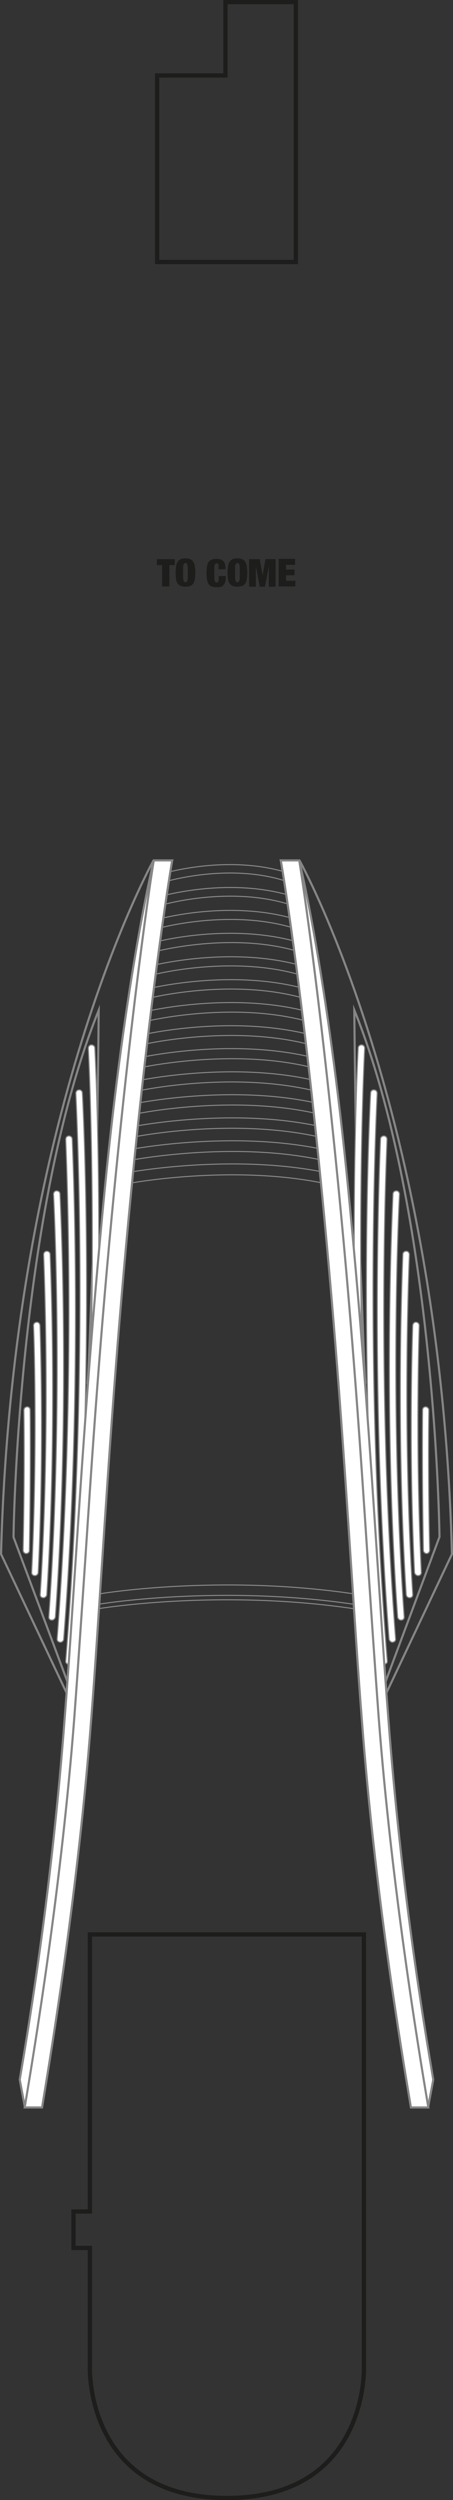 <?xml version="1.0" encoding="utf-8"?>
<!-- Generator: Adobe Illustrator 25.4.1, SVG Export Plug-In . SVG Version: 6.00 Build 0)  -->
<svg version="1.1" id="Calque_1" xmlns="http://www.w3.org/2000/svg" xmlns:xlink="http://www.w3.org/1999/xlink" x="0px" y="0px"
	 viewBox="0 0 174.4 960.9" style="enable-background:new 0 0 174.4 960.9;" xml:space="preserve">
<rect x="0" y="0" width="174.4" height="960.9" fill="#333333" stroke="none"/>
<style type="text/css">
	.st0{enable-background:new    ;}
	.st1{fill:#1D1D1B;}
	.st2{fill:none;stroke:#1D1D1B;stroke-width:1.645;stroke-miterlimit:300;}
	.st3{fill:none;stroke:#868686;stroke-width:0.82;stroke-miterlimit:10;}
	.st4{fill:#FFFFFF;}
	.st5{fill:none;stroke:#868686;stroke-width:0.41;stroke-miterlimit:10;}
	.st6{fill:none;stroke:#868686;stroke-width:0.82;stroke-miterlimit:1;}
	.st7{fill:none;stroke:#868686;stroke-width:0.41;stroke-miterlimit:1;}
	.st8{fill:none;stroke:#1D1D1B;stroke-width:1.645;stroke-miterlimit:10;}
</style>
<g class="st0">
	<path class="st1" d="M60.4,217.2v-2.3h6.9v2.3h-2.1v8.2h-2.8v-8.2H60.4z"/>
	<path class="st1" d="M67.8,217.6c0.1-0.7,0.3-1.3,0.6-1.7s0.7-0.8,1.2-1c0.5-0.2,1.1-0.3,1.8-0.3s1.3,0.1,1.8,0.3
		c0.5,0.2,0.9,0.5,1.2,1s0.5,1,0.6,1.7c0.1,0.7,0.2,1.5,0.2,2.5c0,1-0.1,1.8-0.2,2.5c-0.1,0.7-0.3,1.3-0.6,1.7
		c-0.3,0.4-0.7,0.8-1.2,0.9c-0.5,0.2-1.1,0.3-1.8,0.3s-1.3-0.1-1.8-0.3c-0.5-0.2-0.9-0.5-1.2-0.9c-0.3-0.4-0.5-1-0.6-1.7
		c-0.1-0.7-0.2-1.5-0.2-2.5C67.6,219.2,67.7,218.3,67.8,217.6z M70.5,221.9c0,0.5,0.1,0.8,0.1,1.1c0.1,0.3,0.2,0.5,0.3,0.6
		c0.1,0.1,0.3,0.2,0.5,0.2s0.4-0.1,0.5-0.2c0.1-0.1,0.2-0.3,0.3-0.6c0.1-0.3,0.1-0.6,0.1-1.1c0-0.5,0-1.1,0-1.8s0-1.3,0-1.8
		c0-0.5-0.1-0.8-0.1-1.1c-0.1-0.3-0.2-0.5-0.3-0.6c-0.1-0.1-0.3-0.2-0.5-0.2s-0.4,0.1-0.5,0.2c-0.1,0.1-0.2,0.3-0.3,0.6
		c-0.1,0.3-0.1,0.6-0.1,1.1c0,0.5,0,1.1,0,1.8S70.5,221.4,70.5,221.9z"/>
	<path class="st1" d="M84,216.8c-0.1-0.2-0.3-0.3-0.6-0.3c-0.2,0-0.4,0.1-0.5,0.2c-0.1,0.1-0.2,0.3-0.3,0.6
		c-0.1,0.3-0.1,0.6-0.1,1.1c0,0.5,0,1.1,0,1.8s0,1.3,0,1.8c0,0.5,0.1,0.8,0.1,1.1c0.1,0.3,0.2,0.5,0.3,0.6c0.1,0.1,0.3,0.2,0.5,0.2
		c0.2,0,0.3,0,0.4-0.1s0.2-0.2,0.3-0.4c0.1-0.2,0.1-0.5,0.1-0.8c0-0.3,0-0.7,0-1.2h2.7v0.8c0,0.7-0.1,1.3-0.3,1.8
		c-0.2,0.5-0.5,0.8-0.8,1.1c-0.3,0.3-0.7,0.5-1.1,0.5c-0.4,0.1-0.9,0.1-1.3,0.1c-0.8,0-1.4-0.1-1.9-0.3s-0.9-0.5-1.2-0.9
		c-0.3-0.4-0.5-1-0.6-1.7c-0.1-0.7-0.2-1.5-0.2-2.5c0-1,0.1-1.9,0.2-2.6c0.1-0.7,0.3-1.3,0.6-1.7c0.3-0.4,0.7-0.7,1.2-0.9
		s1.1-0.3,1.8-0.3c0.6,0,1.1,0.1,1.6,0.2c0.4,0.2,0.8,0.4,1.1,0.7c0.3,0.3,0.5,0.6,0.6,1c0.1,0.4,0.2,0.9,0.2,1.4v0.7h-2.7v-0.6
		C84.2,217.5,84.2,217.1,84,216.8z"/>
	<path class="st1" d="M87.8,217.6c0.1-0.7,0.3-1.3,0.6-1.7s0.7-0.8,1.2-1c0.5-0.2,1.1-0.3,1.8-0.3s1.3,0.1,1.8,0.3s0.9,0.5,1.2,1
		s0.5,1,0.6,1.7c0.1,0.7,0.2,1.5,0.2,2.5c0,1-0.1,1.8-0.2,2.5c-0.1,0.7-0.3,1.3-0.6,1.7c-0.3,0.4-0.7,0.8-1.2,0.9s-1.1,0.3-1.8,0.3
		s-1.3-0.1-1.8-0.3c-0.5-0.2-0.9-0.5-1.2-0.9c-0.3-0.4-0.5-1-0.6-1.7c-0.1-0.7-0.2-1.5-0.2-2.5C87.6,219.2,87.7,218.3,87.8,217.6z
		 M90.5,221.9c0,0.5,0.1,0.8,0.1,1.1c0.1,0.3,0.2,0.5,0.3,0.6c0.1,0.1,0.3,0.2,0.5,0.2s0.4-0.1,0.5-0.2s0.2-0.3,0.3-0.6
		c0.1-0.3,0.1-0.6,0.1-1.1c0-0.5,0-1.1,0-1.8s0-1.3,0-1.8c0-0.5-0.1-0.8-0.1-1.1c-0.1-0.3-0.2-0.5-0.3-0.6s-0.3-0.2-0.5-0.2
		s-0.4,0.1-0.5,0.2c-0.1,0.1-0.2,0.3-0.3,0.6c-0.1,0.3-0.1,0.6-0.1,1.1c0,0.5,0,1.1,0,1.8S90.5,221.4,90.5,221.9z"/>
	<path class="st1" d="M100,214.9l1.1,6.3h0l1.1-6.3h3.9v10.6h-2.6v-7.9h0l-1.5,7.9h-2l-1.5-7.9h0v7.9h-2.6v-10.6H100z"/>
	<path class="st1" d="M113.6,214.9v2.2h-3.5v1.8h3.3v2.2h-3.3v2.1h3.6v2.2h-6.4v-10.6H113.6z"/>
</g>
<g>
	<path class="st2" d="M140.1,743.5H34.6V850h-6.3v14h6.3v46c0,0-1.6,50.1,52.7,50.1h0.1c54.3,0,52.7-50.1,52.7-50.1V743.5z"/>
	<path class="st3" d="M25.6,650.6L0.4,597.3c4.5-170.1,58.7-266.6,58.7-266.6"/>
	<path class="st3" d="M25.9,646.2L5.2,590.8c0,0,1.4-124.7,32.8-202.5c0,0-0.6,69.4-1.9,90.2c-1.2,20.7-1.6,43.2-2.4,53.4"/>
	<path class="st4" d="M29.8,648.3h-0.1c-0.7-0.1-1.2-0.7-1.1-1.3c11.2-132.3,5.5-243,5.4-244.1c0-0.7,0.5-1.3,1.2-1.3
		s1.3,0.5,1.3,1.2c0.1,1.1,5.8,112-5.4,244.5C31,647.8,30.4,648.3,29.8,648.3"/>
	<path class="st5" d="M29.8,648.3h-0.1c-0.7-0.1-1.2-0.7-1.1-1.3c11.2-132.3,5.5-243,5.4-244.1c0-0.7,0.5-1.3,1.2-1.3
		s1.3,0.5,1.3,1.2c0.1,1.1,5.8,112-5.4,244.5C31,647.8,30.4,648.3,29.8,648.3z"/>
	<path class="st4" d="M26.5,639.7h-0.1c-0.7-0.1-1.2-0.7-1.1-1.3c9.4-115.6,3.9-217.2,3.9-218.2c0-0.7,0.5-1.3,1.2-1.3
		c0.7-0.1,1.3,0.5,1.3,1.2c0.1,1,5.5,102.8-3.9,218.5C27.7,639.3,27.1,639.7,26.5,639.7"/>
	<path class="st5" d="M26.5,639.7h-0.1c-0.7-0.1-1.2-0.7-1.1-1.3c9.4-115.6,3.9-217.2,3.9-218.2c0-0.7,0.5-1.3,1.2-1.3
		c0.7-0.1,1.3,0.5,1.3,1.2c0.1,1,5.5,102.8-3.9,218.5C27.7,639.3,27.1,639.7,26.5,639.7z"/>
	<path class="st4" d="M23.2,631.2L23.2,631.2c-0.8-0.1-1.3-0.6-1.2-1.3c7.7-98.9,3.3-191.1,3.3-192c0-0.7,0.5-1.3,1.2-1.3
		s1.3,0.5,1.3,1.2c0,0.9,4.4,93.2-3.3,192.3C24.4,630.7,23.9,631.2,23.2,631.2"/>
	<path class="st5" d="M23.2,631.2L23.2,631.2c-0.8-0.1-1.3-0.6-1.2-1.3c7.7-98.9,3.3-191.1,3.3-192c0-0.7,0.5-1.3,1.2-1.3
		s1.3,0.5,1.3,1.2c0,0.9,4.4,93.2-3.3,192.3C24.4,630.7,23.9,631.2,23.2,631.2z"/>
	<path class="st4" d="M20,622.7C19.9,622.7,19.9,622.7,20,622.7c-0.8,0-1.3-0.6-1.2-1.3c5.9-82.2,1.9-161.6,1.8-162.4
		c0-0.7,0.5-1.3,1.2-1.3s1.3,0.5,1.3,1.2c0,0.8,4.1,80.3-1.8,162.7C21.1,622.2,20.6,622.7,20,622.7"/>
	<path class="st5" d="M20,622.7C19.9,622.7,19.9,622.7,20,622.7c-0.8,0-1.3-0.6-1.2-1.3c5.9-82.2,1.9-161.6,1.8-162.4
		c0-0.7,0.5-1.3,1.2-1.3s1.3,0.5,1.3,1.2c0,0.8,4.1,80.3-1.8,162.7C21.1,622.2,20.6,622.7,20,622.7z"/>
	<path class="st4" d="M16.7,614.1C16.7,614.1,16.6,614.1,16.7,614.1c-0.8,0-1.3-0.6-1.2-1.3c4.2-65.5,1.3-130,1.3-130.6
		c0-0.7,0.5-1.3,1.2-1.3s1.3,0.5,1.3,1.2S22.2,547.3,18,613C17.9,613.6,17.3,614.1,16.7,614.1"/>
	<path class="st5" d="M16.7,614.1C16.7,614.1,16.6,614.1,16.7,614.1c-0.8,0-1.3-0.6-1.2-1.3c4.2-65.5,1.3-130,1.3-130.6
		c0-0.7,0.5-1.3,1.2-1.3s1.3,0.5,1.3,1.2S22.2,547.3,18,613C17.9,613.6,17.3,614.1,16.7,614.1z"/>
	<path class="st4" d="M13.4,605.6L13.4,605.6c-0.7,0-1.3-0.6-1.2-1.3c2.4-48.9,0.8-94.4,0.7-94.8c0-0.7,0.5-1.3,1.2-1.3
		c0.7-0.1,1.2,0.5,1.3,1.2c0,0.5,1.7,46.1-0.7,95.1C14.6,605.1,14.1,605.6,13.4,605.6"/>
	<path class="st5" d="M13.4,605.6L13.4,605.6c-0.7,0-1.3-0.6-1.2-1.3c2.4-48.9,0.8-94.4,0.7-94.8c0-0.7,0.5-1.3,1.2-1.3
		c0.7-0.1,1.2,0.5,1.3,1.2c0,0.5,1.7,46.1-0.7,95.1C14.6,605.1,14.1,605.6,13.4,605.6z"/>
	<path class="st4" d="M10.1,597.1L10.1,597.1c-0.7,0-1.2-0.6-1.2-1.3c0.7-32.2,0.3-53.6,0.3-53.8c0-0.7,0.5-1.2,1.2-1.3l0,0
		c0.7,0,1.2,0.5,1.2,1.2c0,0.2,0.3,21.6-0.3,53.9C11.4,596.5,10.8,597.1,10.1,597.1"/>
	<path class="st5" d="M10.1,597.1L10.1,597.1c-0.7,0-1.2-0.6-1.2-1.3c0.7-32.2,0.3-53.6,0.3-53.8c0-0.7,0.5-1.2,1.2-1.3l0,0
		c0.7,0,1.2,0.5,1.2,1.2c0,0.2,0.3,21.6-0.3,53.9C11.4,596.5,10.8,597.1,10.1,597.1z"/>
	<path class="st4" d="M28.6,660.4c1.5-20.2,2.8-39.7,4.2-60.3c2.8-42.4,5.7-86.2,11.2-142.7c8.1-83,15.1-126.2,15.2-126.6
		c-0.1,0.4-10.8,43.7-18.9,126.6c-5.5,56.5-8.4,100.3-11.2,142.7c-1.4,20.6-2.6,40-4.2,60.3C20,725.3,11.5,776.2,7.6,799.3l2,10.7
		C13.4,786.8,23.6,725.3,28.6,660.4"/>
	<path class="st6" d="M28.6,660.4c1.5-20.2,2.8-39.7,4.2-60.3c2.8-42.4,5.7-86.2,11.2-142.7c8.1-83,15.1-126.2,15.2-126.6
		c-0.1,0.4-10.8,43.7-18.9,126.6c-5.5,56.5-8.4,100.3-11.2,142.7c-1.4,20.6-2.6,40-4.2,60.3C20,725.3,11.5,776.2,7.6,799.3l2,10.7
		C13.4,786.8,23.6,725.3,28.6,660.4z"/>
	<path class="st3" d="M148.8,650.6l25.2-53.3c-4.5-170.1-58.7-266.6-58.7-266.6"/>
	<path class="st3" d="M148.5,646.2l20.7-55.5c0,0-1.4-124.7-32.8-202.5c0,0,0.6,69.4,1.9,90.2c1.2,20.7,1.6,43.2,2.4,53.4"/>
	<path class="st4" d="M144.6,648.3h0.1c0.7-0.1,1.2-0.7,1.1-1.3c-11.2-132.3-5.5-243-5.4-244.1c0-0.7-0.5-1.3-1.2-1.3
		s-1.3,0.5-1.3,1.2c-0.1,1.1-5.8,112,5.4,244.5C143.4,647.8,144,648.3,144.6,648.3"/>
	<path class="st5" d="M144.6,648.3h0.1c0.7-0.1,1.2-0.7,1.1-1.3c-11.2-132.3-5.5-243-5.4-244.1c0-0.7-0.5-1.3-1.2-1.3
		s-1.3,0.5-1.3,1.2c-0.1,1.1-5.8,112,5.4,244.5C143.4,647.8,144,648.3,144.6,648.3z"/>
	<path class="st4" d="M147.9,639.7L147.9,639.7c0.8-0.1,1.3-0.7,1.2-1.3c-9.4-115.6-3.9-217.2-3.9-218.2c0-0.7-0.5-1.3-1.2-1.3
		c-0.7-0.1-1.3,0.5-1.3,1.2c-0.1,1-5.5,102.8,3.9,218.5C146.7,639.3,147.2,639.7,147.9,639.7"/>
	<path class="st5" d="M147.9,639.7L147.9,639.7c0.8-0.1,1.3-0.7,1.2-1.3c-9.4-115.6-3.9-217.2-3.9-218.2c0-0.7-0.5-1.3-1.2-1.3
		c-0.7-0.1-1.3,0.5-1.3,1.2c-0.1,1-5.5,102.8,3.9,218.5C146.7,639.3,147.2,639.7,147.9,639.7z"/>
	<path class="st4" d="M151.1,631.2C151.2,631.2,151.2,631.2,151.1,631.2c0.8-0.1,1.3-0.6,1.2-1.3c-7.7-98.9-3.3-191.1-3.3-192
		c0-0.7-0.5-1.3-1.2-1.3s-1.3,0.5-1.3,1.2c0,0.9-4.4,93.2,3.3,192.3C150,630.7,150.5,631.2,151.1,631.2"/>
	<path class="st5" d="M151.1,631.2C151.2,631.2,151.2,631.2,151.1,631.2c0.8-0.1,1.3-0.6,1.2-1.3c-7.7-98.9-3.3-191.1-3.3-192
		c0-0.7-0.5-1.3-1.2-1.3s-1.3,0.5-1.3,1.2c0,0.9-4.4,93.2,3.3,192.3C150,630.7,150.5,631.2,151.1,631.2z"/>
	<path class="st4" d="M154.4,622.7C154.4,622.7,154.5,622.7,154.4,622.7c0.8,0,1.3-0.6,1.2-1.3c-5.9-82.2-1.9-161.6-1.8-162.4
		c0-0.7-0.5-1.3-1.2-1.3s-1.3,0.5-1.3,1.2c0,0.8-4.1,80.3,1.8,162.7C153.2,622.2,153.8,622.7,154.4,622.7"/>
	<path class="st5" d="M154.4,622.7C154.4,622.7,154.5,622.7,154.4,622.7c0.8,0,1.3-0.6,1.2-1.3c-5.9-82.2-1.9-161.6-1.8-162.4
		c0-0.7-0.5-1.3-1.2-1.3s-1.3,0.5-1.3,1.2c0,0.8-4.1,80.3,1.8,162.7C153.2,622.2,153.8,622.7,154.4,622.7z"/>
	<path class="st4" d="M157.7,614.1L157.7,614.1c0.8,0,1.3-0.6,1.2-1.3c-4.2-65.5-1.3-130-1.3-130.6c0-0.7-0.5-1.3-1.2-1.3
		s-1.3,0.5-1.3,1.2s-2.9,65.2,1.3,130.9C156.5,613.6,157,614.1,157.7,614.1"/>
	<path class="st5" d="M157.7,614.1L157.7,614.1c0.8,0,1.3-0.6,1.2-1.3c-4.2-65.5-1.3-130-1.3-130.6c0-0.7-0.5-1.3-1.2-1.3
		s-1.3,0.5-1.3,1.2s-2.9,65.2,1.3,130.9C156.5,613.6,157,614.1,157.7,614.1z"/>
	<path class="st4" d="M161,605.6L161,605.6c0.7,0,1.3-0.6,1.2-1.3c-2.4-48.9-0.8-94.4-0.8-94.8c0-0.7-0.5-1.3-1.2-1.3
		c-0.7-0.1-1.2,0.5-1.3,1.2c0,0.5-1.7,46.1,0.7,95.1C159.8,605.1,160.3,605.6,161,605.6"/>
	<path class="st5" d="M161,605.6L161,605.6c0.7,0,1.3-0.6,1.2-1.3c-2.4-48.9-0.8-94.4-0.8-94.8c0-0.7-0.5-1.3-1.2-1.3
		c-0.7-0.1-1.2,0.5-1.3,1.2c0,0.5-1.7,46.1,0.7,95.1C159.8,605.1,160.3,605.6,161,605.6z"/>
	<path class="st4" d="M164.2,597.1L164.2,597.1c0.7,0,1.2-0.6,1.2-1.3c-0.7-32.2-0.3-53.6-0.3-53.8c0-0.7-0.5-1.2-1.2-1.3l0,0
		c-0.7,0-1.2,0.5-1.2,1.2c0,0.2-0.3,21.6,0.3,53.9C163,596.5,163.6,597.1,164.2,597.1"/>
	<path class="st5" d="M164.2,597.1L164.2,597.1c0.7,0,1.2-0.6,1.2-1.3c-0.7-32.2-0.3-53.6-0.3-53.8c0-0.7-0.5-1.2-1.2-1.3l0,0
		c-0.7,0-1.2,0.5-1.2,1.2c0,0.2-0.3,21.6,0.3,53.9C163,596.5,163.6,597.1,164.2,597.1z"/>
	<path class="st4" d="M145.8,660.4c-1.5-20.2-2.8-39.7-4.2-60.3c-2.8-42.4-5.7-86.2-11.2-142.7c-8.1-83-15.1-126.2-15.2-126.6
		c0.1,0.4,10.8,43.7,18.9,126.6c5.5,56.5,8.4,100.3,11.2,142.7c1.4,20.6,2.6,40,4.2,60.3c4.9,64.9,13.4,115.8,17.3,138.9l-2,10.7
		C161,786.8,150.8,725.3,145.8,660.4"/>
	<path class="st6" d="M145.8,660.4c-1.5-20.2-2.8-39.7-4.2-60.3c-2.8-42.4-5.7-86.2-11.2-142.7c-8.1-83-15.1-126.2-15.2-126.6
		c0.1,0.4,10.8,43.7,18.9,126.6c5.5,56.5,8.4,100.3,11.2,142.7c1.4,20.6,2.6,40,4.2,60.3c4.9,64.9,13.4,115.8,17.3,138.9l-2,10.7
		C161,786.8,150.8,725.3,145.8,660.4z"/>
	<path class="st7" d="M37.9,618.3c0,0,46-7.7,98.3,0"/>
	<path class="st7" d="M37.9,616.6c0,0,46-7.7,98.3,0"/>
	<path class="st7" d="M38.3,612.6c0,0,45.8-7.7,97.9,0"/>
	<path class="st5" d="M63.6,338.9l-1-3.1c1-0.3,26-7.7,49.2,0l-1,3.1C88.6,331.4,63.9,338.8,63.6,338.9z"/>
	<path class="st5" d="M62.5,347.8l-0.9-3.2c1-0.3,27.1-7.7,51.4,0l-1,3.2C88.6,340.3,62.8,347.7,62.5,347.8z"/>
	<path class="st5" d="M61.4,356.7l-0.9-3.3c1-0.3,28.3-7.7,53.6,0l-1,3.3C88.7,349.3,61.7,356.6,61.4,356.7z"/>
	<path class="st5" d="M60.3,365.6l-0.9-3.4c0.9-0.3,29.4-7.7,55.7,0l-1,3.3C88.7,358.2,60.6,365.6,60.3,365.6z"/>
	<path class="st5" d="M59.2,374.6l-0.9-3.4c0.8-0.2,30.6-7.7,57.9,0l-1,3.4C88.8,367.1,59.5,374.5,59.2,374.6z"/>
	<path class="st5" d="M58.1,383.5l-0.9-3.5c0.8-0.2,31.7-7.7,60.1,0l-1,3.5C88.9,376,58.4,383.4,58.1,383.5z"/>
	<path class="st5" d="M57,392.4l-0.9-3.6c0.8-0.2,32.9-7.7,62.3,0l-1,3.5C88.9,384.9,57.3,392.3,57,392.4z"/>
	<path class="st5" d="M55.9,401.3l-0.9-3.6c0.7-0.2,34-7.7,64.4,0l-0.9,3.6C89,393.9,56.2,401.2,55.9,401.3z"/>
	<path class="st5" d="M54.8,410.2l-0.8-3.7c0.7-0.2,35.2-7.7,66.6,0l-0.9,3.7C89.1,402.8,55.1,410.2,54.8,410.2z"/>
	<path class="st5" d="M53.7,419.2l-0.8-3.8c0.6-0.1,36.3-7.7,68.8,0l-0.9,3.8C89.1,411.7,54,419.1,53.7,419.2z"/>
	<path class="st5" d="M52.6,428.1l-0.8-3.9c0.6-0.1,37.5-7.7,71,0l-0.9,3.8C89.2,420.6,52.9,428,52.6,428.1z"/>
	<path class="st5" d="M51.5,437l-0.8-3.9c0.5-0.1,38.6-7.7,73.1,0l-0.9,3.9C89.2,429.5,51.9,436.9,51.5,437z"/>
	<path class="st5" d="M50.4,445.9l-0.8-4c0.5-0.1,39.8-7.7,75.3,0l-0.9,4C89.3,438.4,50.8,445.9,50.4,445.9z"/>
	<path class="st5" d="M49.3,454.9l-0.8-4.1c0.4-0.1,40.9-7.7,77.5,0l-0.8,4.1C89.4,447.4,49.7,454.8,49.3,454.9z"/>
	<path class="st4" d="M16.2,810H9.5c3.9-23.2,14.1-84.7,19.1-149.7c1.5-20.2,2.8-39.7,4.2-60.3c2.8-42.4,5.7-86.2,11.2-142.7
		c8.1-83,15.1-126.2,15.2-126.6h7.1c-0.1,0.4-7.7,44.6-15.8,127.3c-5.5,56.4-8.4,100.2-11.2,142.5c-1.4,20.6-2.6,40.1-4.2,60.4
		C30.1,726.1,20,786.8,16.2,810"/>
	<path class="st3" d="M16.2,810H9.5c3.9-23.2,14.1-84.7,19.1-149.7c1.5-20.2,2.8-39.7,4.2-60.3c2.8-42.4,5.7-86.2,11.2-142.7
		c8.1-83,15.1-126.2,15.2-126.6h7.1c-0.1,0.4-7.7,44.6-15.8,127.3c-5.5,56.4-8.4,100.2-11.2,142.5c-1.4,20.6-2.6,40.1-4.2,60.4
		C30.1,726.1,20,786.8,16.2,810z"/>
	<path class="st4" d="M158.2,810h6.7c-3.9-23.2-14.1-84.7-19.1-149.7c-1.5-20.2-2.8-39.7-4.2-60.3c-2.8-42.4-5.7-86.2-11.2-142.7
		c-8.1-83-15.1-126.2-15.2-126.6h-7.1c0.1,0.4,7.7,44.6,15.8,127.3c5.5,56.4,8.4,100.2,11.2,142.5c1.4,20.6,2.6,40.1,4.2,60.4
		C144.2,726.1,154.3,786.8,158.2,810"/>
	<path class="st3" d="M158.2,810h6.7c-3.9-23.2-14.1-84.7-19.1-149.7c-1.5-20.2-2.8-39.7-4.2-60.3c-2.8-42.4-5.7-86.2-11.2-142.7
		c-8.1-83-15.1-126.2-15.2-126.6h-7.1c0.1,0.4,7.7,44.6,15.8,127.3c5.5,56.4,8.4,100.2,11.2,142.5c1.4,20.6,2.6,40.1,4.2,60.4
		C144.2,726.1,154.3,786.8,158.2,810z"/>
	<polygon class="st8" points="86.8,0.8 113.9,0.8 113.9,100.7 60.5,100.7 60.5,29 86.8,29 	"/>
</g>
</svg>
